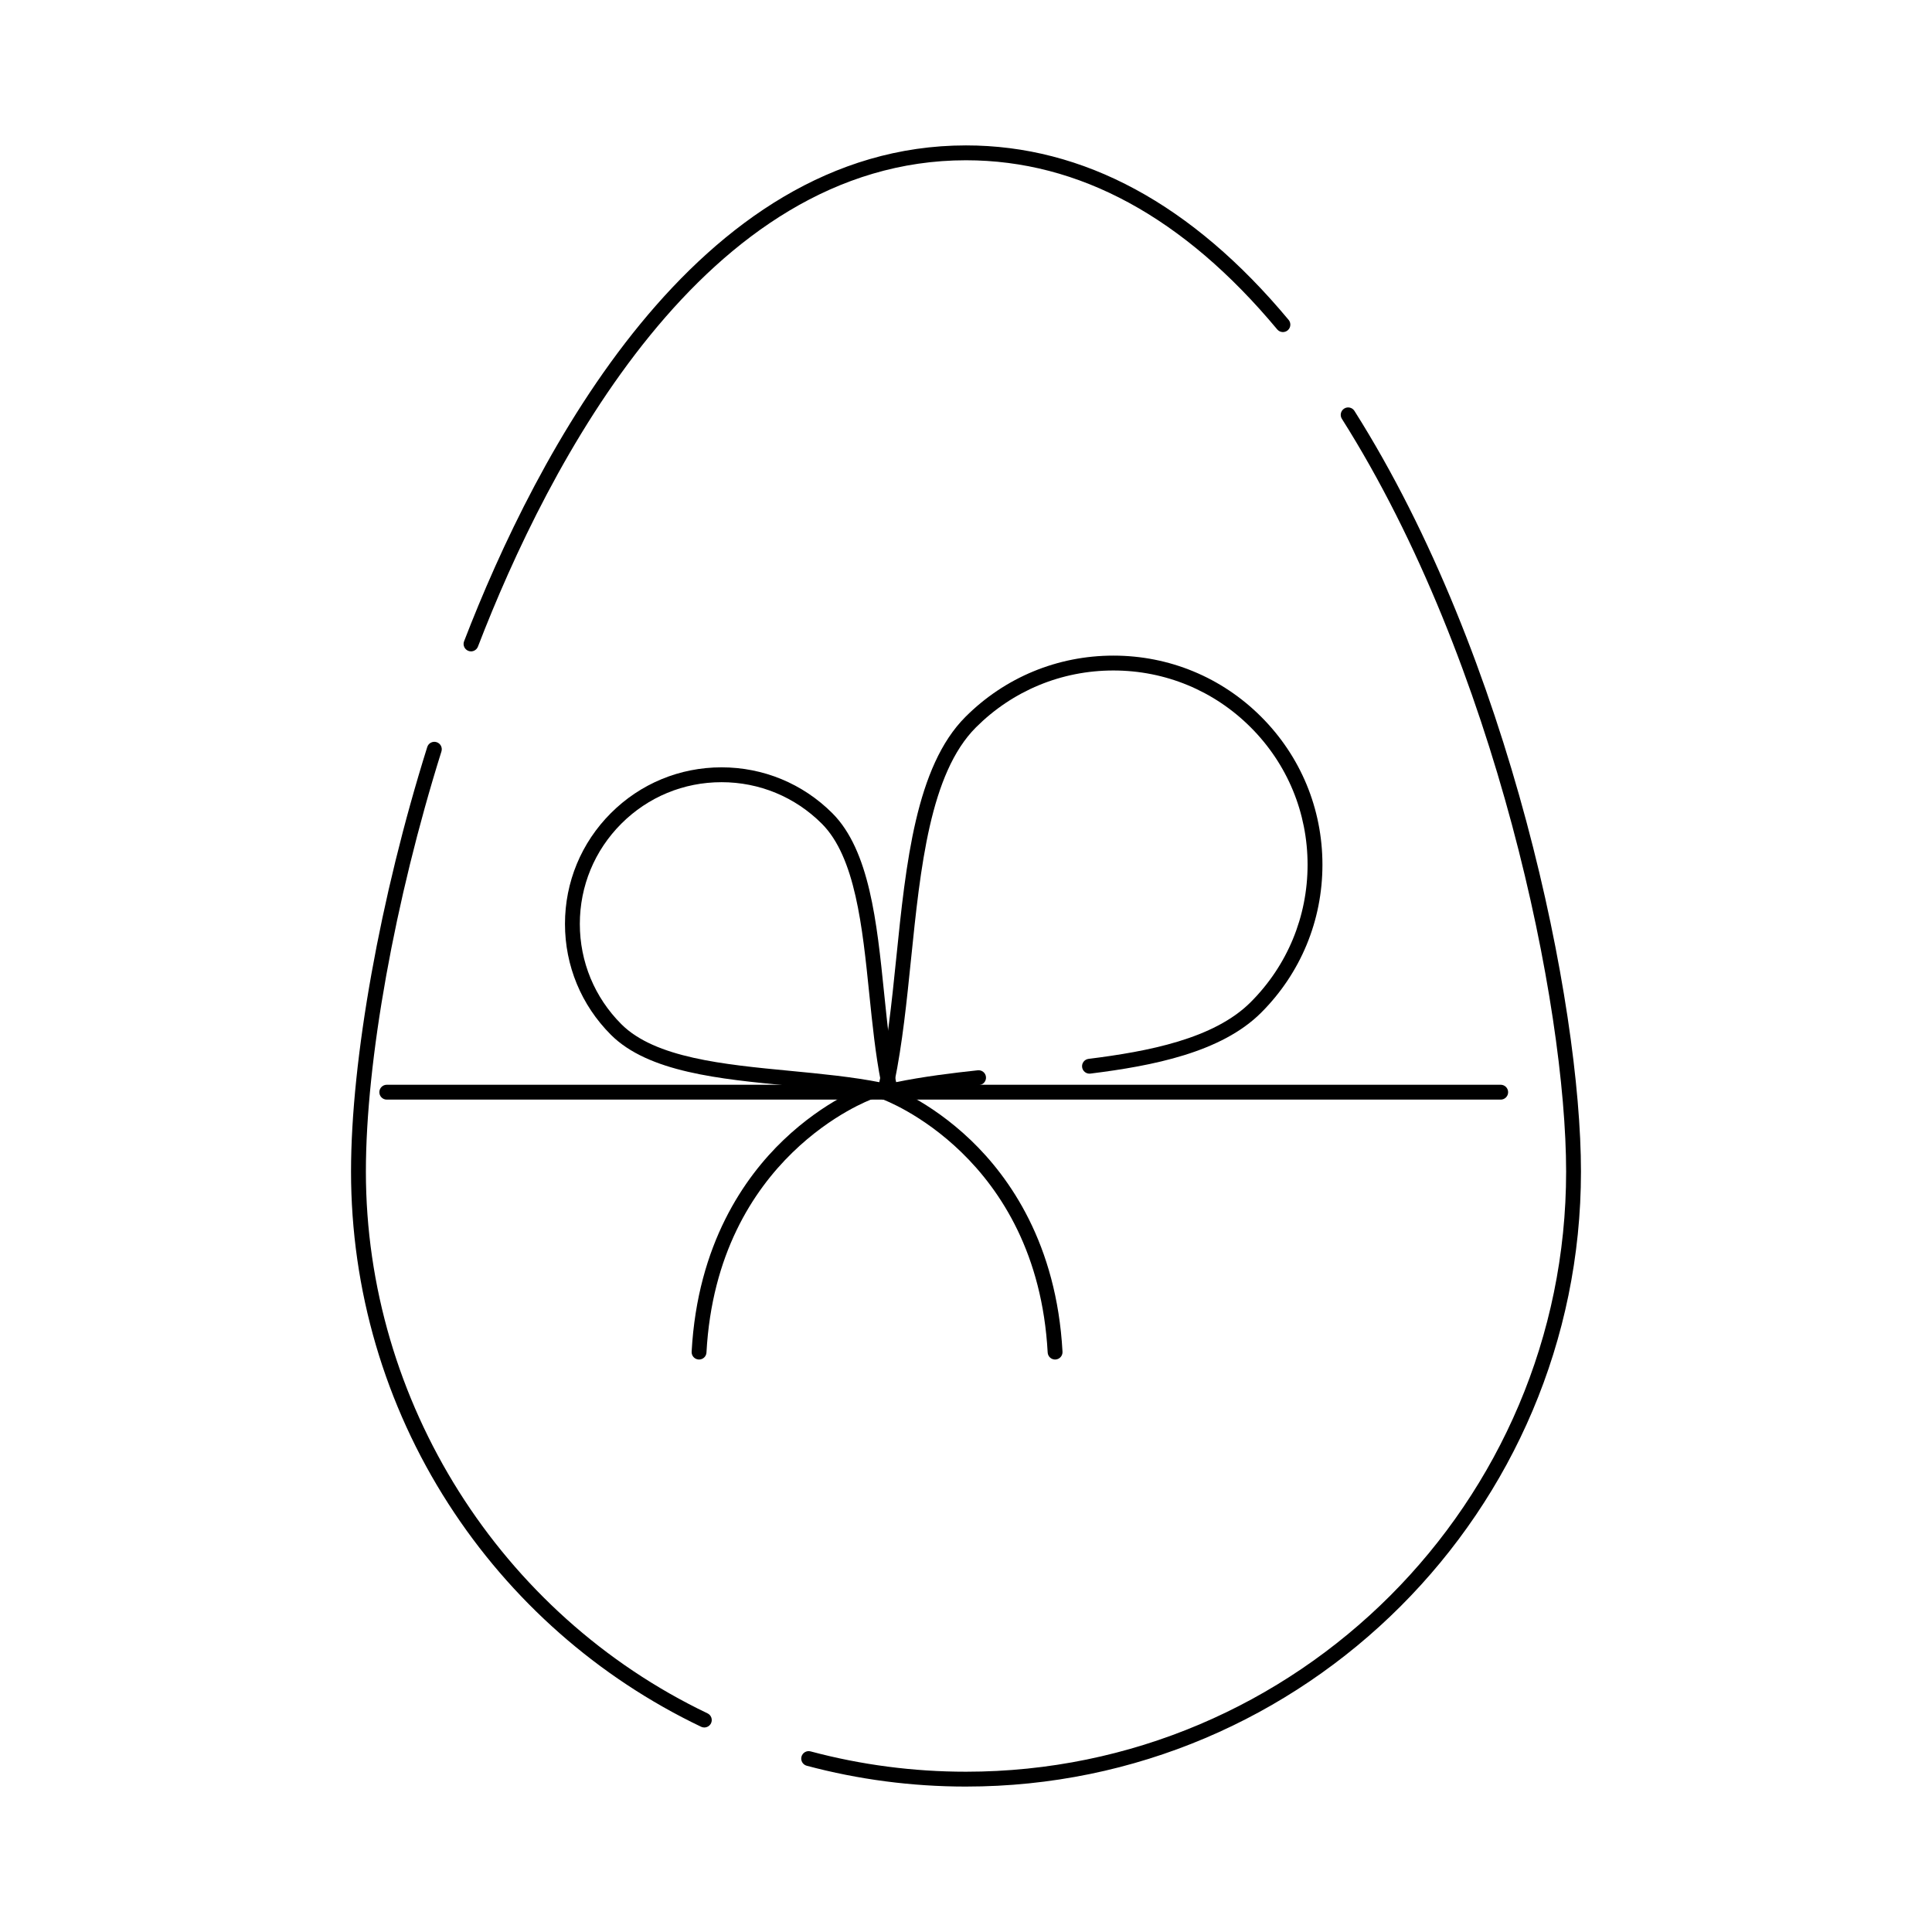 <?xml version="1.0" encoding="UTF-8"?>
<!-- Uploaded to: SVG Repo, www.svgrepo.com, Generator: SVG Repo Mixer Tools -->
<svg fill="#000000" width="800px" height="800px" version="1.1" viewBox="144 144 512 512" xmlns="http://www.w3.org/2000/svg">
 <g>
  <path d="m400 617.46c-14.309 0-28.508-1.859-42.207-5.519-1.051-0.281-1.672-1.359-1.391-2.41 0.281-1.051 1.359-1.676 2.41-1.395 13.367 3.574 27.223 5.387 41.188 5.387 87.695 0 159.04-71.348 159.04-159.04 0-43.82-18.438-134.68-59.426-199.49-0.582-0.918-0.309-2.133 0.609-2.715 0.922-0.582 2.133-0.309 2.715 0.609 41.41 65.469 60.035 157.3 60.035 201.59 0 89.867-73.109 162.98-162.97 162.98zm-69.352-15.66c-0.285 0-0.574-0.062-0.848-0.191-27.363-13.082-50.52-33.508-66.961-59.07-16.887-26.25-25.812-56.699-25.812-88.051 0-29.688 7.738-72.805 20.199-112.52 0.324-1.039 1.43-1.613 2.469-1.289 1.039 0.324 1.613 1.43 1.289 2.469-12.348 39.363-20.02 82.027-20.02 111.34 0 60.922 35.539 117.28 90.539 143.57 0.98 0.469 1.395 1.645 0.926 2.625-0.344 0.703-1.047 1.117-1.781 1.117zm-61.824-285.18c-0.234 0-0.473-0.043-0.707-0.133-1.016-0.391-1.52-1.531-1.129-2.543 18.91-49.078 61.336-131.41 133.01-131.41 31.172 0 59.938 15.555 85.5 46.238 0.695 0.836 0.582 2.078-0.25 2.773-0.836 0.695-2.074 0.582-2.773-0.25-24.781-29.746-52.527-44.824-82.477-44.824-69.32 0-110.79 80.754-129.34 128.89-0.305 0.781-1.051 1.262-1.84 1.262z"/>
  <path d="m541.7 435.41h-295.2c-1.086 0-1.969-0.883-1.969-1.969 0-1.086 0.883-1.969 1.969-1.969h295.2c1.086 0 1.969 0.879 1.969 1.969 0.004 1.086-0.879 1.969-1.965 1.969z"/>
  <path d="m378.46 435.41c-0.516 0-1.02-0.203-1.391-0.578-0.48-0.48-0.68-1.176-0.527-1.836 2.477-10.648 3.754-23.16 4.992-35.262 2.543-24.879 5.172-50.605 18.316-63.75 10.473-10.473 24.398-16.238 39.215-16.238 14.801 0 28.707 5.758 39.16 16.211 10.473 10.469 16.234 24.391 16.234 39.199 0 14.812-5.766 28.738-16.234 39.207-10.574 10.574-28.812 14.102-45.258 16.152-1.07 0.137-2.062-0.629-2.195-1.707-0.137-1.078 0.629-2.062 1.707-2.195 15.781-1.969 33.227-5.293 42.961-15.027 9.727-9.727 15.082-22.664 15.082-36.426 0-13.758-5.356-26.691-15.082-36.414-9.711-9.711-22.629-15.059-36.379-15.059-13.766 0-26.703 5.359-36.434 15.086-12.156 12.156-14.711 37.172-17.188 61.367-1.133 11.109-2.305 22.559-4.41 32.73 7.688-1.586 15.734-2.551 22.098-3.231 1.082-0.113 2.051 0.668 2.164 1.746 0.117 1.082-0.668 2.051-1.746 2.164-7.09 0.758-16.301 1.879-24.648 3.812-0.141 0.027-0.289 0.047-0.438 0.047z"/>
  <path d="m380.04 435.41c-0.148 0-0.297-0.02-0.445-0.051-8.082-1.875-17.48-2.773-26.566-3.644-18.297-1.754-37.215-3.566-47.148-13.5-7.836-7.848-12.156-18.273-12.156-29.367 0-11.09 4.32-21.516 12.16-29.355 7.828-7.828 18.246-12.141 29.328-12.141 11.094 0 21.527 4.32 29.371 12.16 9.852 9.852 11.805 28.973 13.695 47.465 0.902 8.836 1.836 17.969 3.621 25.754 0.086 0.219 0.133 0.461 0.133 0.711 0 1.086-0.883 1.969-1.969 1.969-0.012-0.004-0.016 0-0.023 0zm-44.828-84.121c-10.031 0-19.457 3.902-26.547 10.988-7.098 7.094-11.004 16.531-11.004 26.57 0 10.043 3.91 19.48 11.008 26.578 8.934 8.934 27.137 10.68 44.742 12.367 8.121 0.781 16.492 1.582 24.07 3.086-1.465-7.356-2.301-15.547-3.117-23.5-1.82-17.805-3.703-36.219-12.566-45.082-7.102-7.102-16.543-11.008-26.586-11.008z"/>
  <path d="m423.61 504.29c-1.039 0-1.906-0.812-1.965-1.863-2.844-52.094-43.434-66.984-43.844-67.129-1.023-0.359-1.562-1.484-1.203-2.508 0.359-1.023 1.48-1.566 2.504-1.207 0.449 0.156 11.082 3.953 22.184 14.582 10.219 9.785 22.73 27.449 24.289 56.051 0.059 1.086-0.773 2.012-1.859 2.07-0.035 0-0.07 0.004-0.105 0.004z"/>
  <path d="m329.26 504.29c-0.035 0-0.07-0.004-0.109-0.004-1.086-0.059-1.918-0.984-1.859-2.07 1.562-28.598 14.07-46.266 24.289-56.051 11.102-10.629 21.734-14.426 22.184-14.582 1.027-0.359 2.148 0.184 2.508 1.211 0.359 1.023-0.184 2.148-1.207 2.508-0.516 0.184-41.004 15.109-43.844 67.129-0.051 1.047-0.922 1.859-1.961 1.859z"/>
 </g>
</svg>